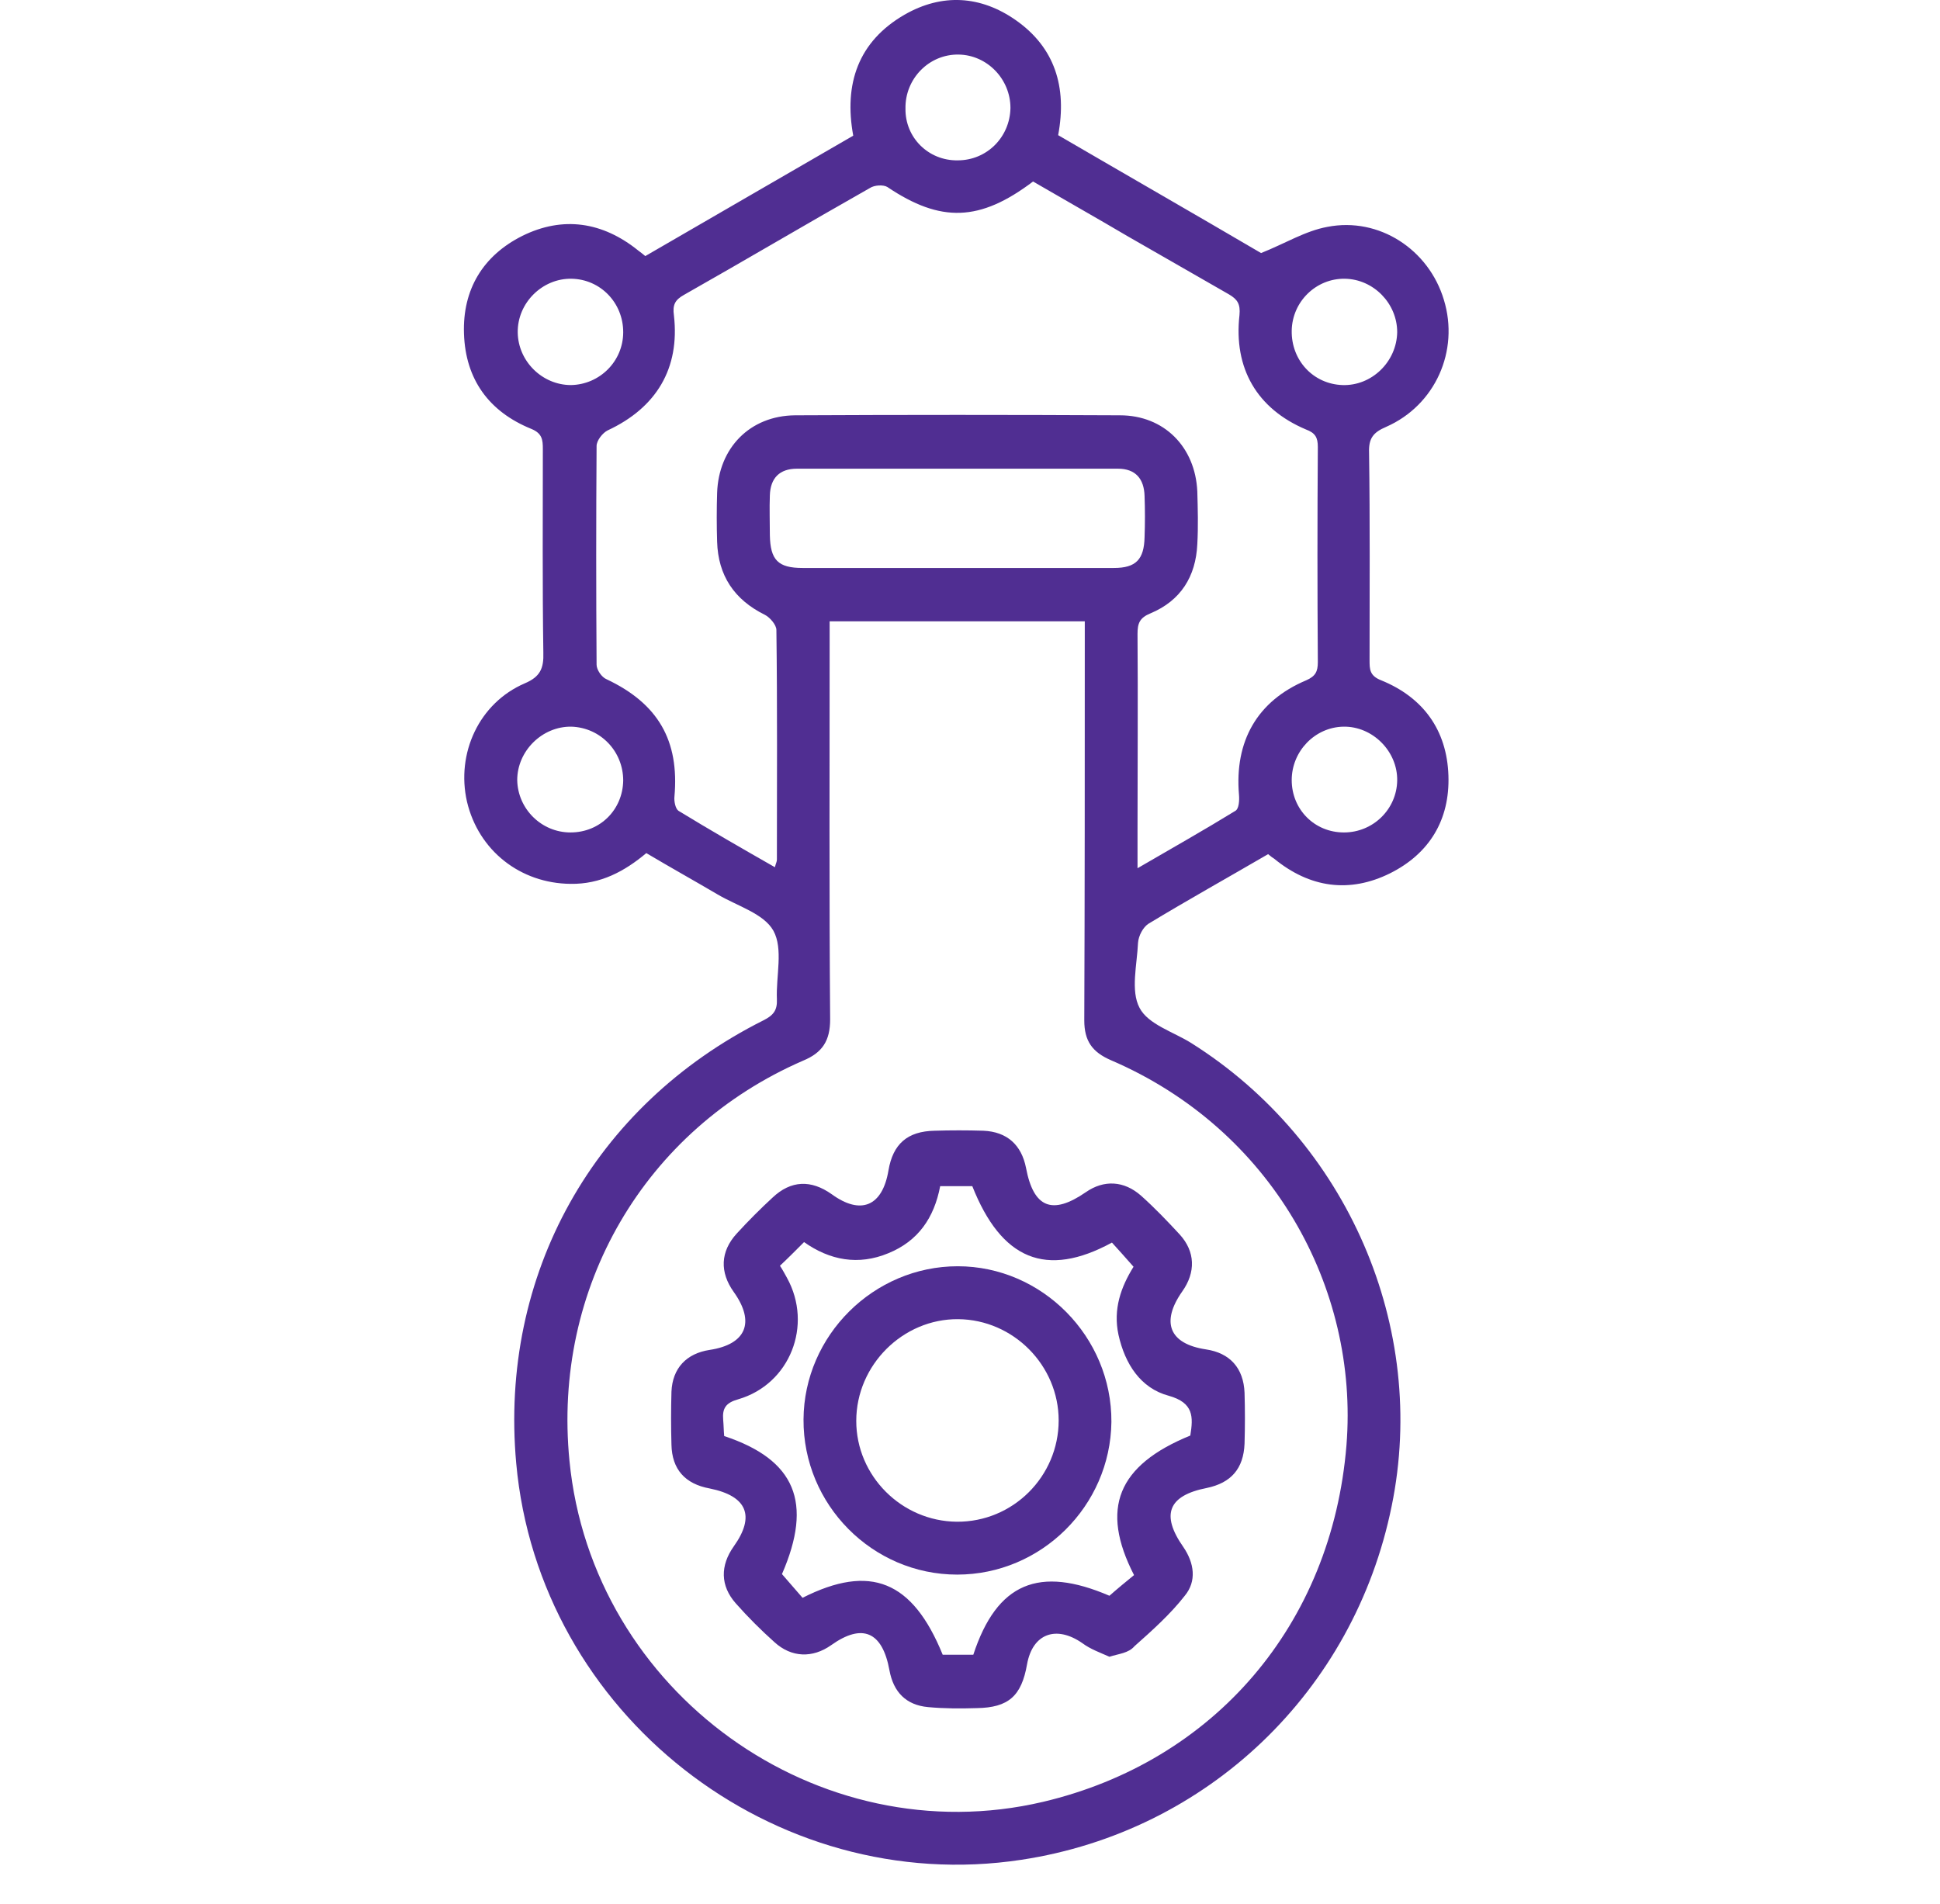 <svg width="54" height="53" viewBox="0 0 54 53" fill="none" xmlns="http://www.w3.org/2000/svg">
<g clip-path="url(#clip0_135_485)">
<path d="M35.298 23.779C34.166 24.438 33.061 25.055 31.971 25.714C31.817 25.812 31.691 26.051 31.677 26.247C31.649 26.864 31.467 27.58 31.719 28.057C31.957 28.52 32.67 28.73 33.159 29.038C37.507 31.774 39.758 36.963 38.737 41.929C37.689 47.09 33.606 50.99 28.433 51.775C21.527 52.827 14.998 47.708 14.369 40.736C13.894 35.491 16.522 30.778 21.248 28.407C21.527 28.267 21.639 28.127 21.625 27.818C21.597 27.173 21.807 26.416 21.527 25.91C21.262 25.434 20.521 25.223 19.975 24.901C19.332 24.522 18.675 24.157 17.99 23.75C17.389 24.255 16.718 24.62 15.879 24.606C14.481 24.592 13.321 23.68 12.999 22.32C12.691 20.973 13.335 19.571 14.607 19.024C15.04 18.841 15.138 18.603 15.124 18.168C15.096 16.274 15.11 14.395 15.11 12.501C15.11 12.249 15.096 12.066 14.789 11.94C13.614 11.463 12.957 10.566 12.915 9.289C12.873 8.055 13.447 7.115 14.537 6.568C15.669 6.007 16.774 6.175 17.766 6.975C17.822 7.017 17.878 7.059 17.962 7.129C19.878 6.021 21.807 4.899 23.75 3.777C23.485 2.332 23.89 1.154 25.176 0.41C26.225 -0.193 27.301 -0.123 28.28 0.565C29.356 1.322 29.706 2.416 29.454 3.763C31.355 4.871 33.285 5.979 35.102 7.045C35.773 6.778 36.333 6.428 36.948 6.316C38.388 6.035 39.772 6.947 40.191 8.349C40.624 9.766 39.953 11.281 38.583 11.884C38.22 12.038 38.094 12.207 38.108 12.599C38.136 14.521 38.122 16.443 38.122 18.378C38.122 18.631 38.122 18.813 38.444 18.939C39.618 19.416 40.275 20.328 40.317 21.59C40.359 22.825 39.786 23.765 38.695 24.311C37.563 24.873 36.458 24.718 35.466 23.905C35.438 23.891 35.382 23.849 35.298 23.779ZM23.093 17.298C23.093 17.509 23.093 17.705 23.093 17.887C23.093 21.38 23.079 24.887 23.107 28.379C23.107 28.968 22.897 29.305 22.352 29.529C17.934 31.451 15.376 35.855 15.851 40.666C16.48 47.119 22.771 51.635 29.035 50.162C33.788 49.04 37.073 45.239 37.479 40.232C37.828 35.841 35.396 31.437 30.922 29.515C30.405 29.291 30.181 28.982 30.181 28.407C30.195 24.915 30.195 21.408 30.195 17.916C30.195 17.719 30.195 17.509 30.195 17.298C27.804 17.298 25.484 17.298 23.093 17.298ZM21.569 24.143C21.597 24.031 21.625 23.989 21.625 23.933C21.625 21.801 21.639 19.669 21.611 17.537C21.611 17.396 21.429 17.186 21.29 17.116C20.437 16.695 19.989 16.022 19.961 15.082C19.947 14.633 19.947 14.17 19.961 13.722C20.003 12.473 20.87 11.575 22.128 11.562C25.148 11.547 28.168 11.547 31.174 11.562C32.404 11.562 33.271 12.445 33.327 13.68C33.341 14.17 33.355 14.661 33.327 15.152C33.285 16.05 32.865 16.723 32.026 17.074C31.719 17.2 31.663 17.354 31.663 17.649C31.677 19.486 31.663 21.324 31.663 23.161C31.663 23.47 31.663 23.779 31.663 24.171C32.628 23.61 33.522 23.105 34.389 22.572C34.487 22.516 34.501 22.278 34.487 22.123C34.361 20.637 34.99 19.515 36.36 18.939C36.612 18.827 36.682 18.701 36.682 18.434C36.668 16.443 36.668 14.451 36.682 12.445C36.682 12.179 36.612 12.052 36.346 11.954C34.99 11.379 34.333 10.257 34.501 8.77C34.529 8.462 34.445 8.335 34.208 8.195C33.271 7.662 32.334 7.115 31.397 6.582C30.517 6.063 29.622 5.558 28.755 5.053C27.273 6.175 26.183 6.203 24.701 5.207C24.589 5.137 24.337 5.151 24.211 5.236C22.478 6.217 20.772 7.227 19.039 8.209C18.787 8.349 18.717 8.49 18.759 8.784C18.927 10.257 18.27 11.351 16.914 11.982C16.774 12.052 16.606 12.263 16.606 12.417C16.592 14.451 16.592 16.471 16.606 18.505C16.606 18.645 16.746 18.855 16.886 18.911C18.312 19.585 18.913 20.608 18.773 22.18C18.759 22.306 18.801 22.516 18.885 22.572C19.78 23.119 20.66 23.624 21.569 24.143ZM26.672 15.812C28.112 15.812 29.566 15.812 31.006 15.812C31.621 15.812 31.845 15.573 31.859 14.956C31.873 14.577 31.873 14.184 31.859 13.806C31.845 13.329 31.607 13.048 31.118 13.048C28.14 13.048 25.162 13.048 22.184 13.048C21.695 13.048 21.443 13.315 21.429 13.792C21.415 14.156 21.429 14.521 21.429 14.9C21.443 15.587 21.653 15.812 22.338 15.812C23.778 15.812 25.218 15.812 26.672 15.812ZM15.879 23.175C16.704 23.175 17.333 22.544 17.347 21.731C17.347 20.917 16.718 20.258 15.907 20.23C15.096 20.216 14.397 20.903 14.397 21.717C14.411 22.516 15.068 23.175 15.879 23.175ZM37.409 23.175C38.22 23.175 38.877 22.53 38.891 21.731C38.905 20.917 38.206 20.216 37.395 20.23C36.598 20.244 35.955 20.917 35.955 21.717C35.955 22.53 36.584 23.175 37.409 23.175ZM17.347 9.247C17.347 8.434 16.718 7.774 15.907 7.76C15.096 7.746 14.397 8.434 14.411 9.261C14.425 10.061 15.096 10.72 15.893 10.72C16.69 10.706 17.347 10.061 17.347 9.247ZM37.437 7.76C36.64 7.746 35.969 8.391 35.955 9.205C35.941 10.033 36.556 10.692 37.367 10.72C38.178 10.748 38.877 10.075 38.891 9.247C38.891 8.448 38.234 7.774 37.437 7.76ZM26.658 4.464C27.469 4.464 28.112 3.819 28.126 3.005C28.126 2.206 27.483 1.533 26.686 1.519C25.861 1.504 25.19 2.192 25.204 3.019C25.19 3.833 25.847 4.478 26.658 4.464Z" fill="#502E92"/>
<path d="M30.881 46.123C30.63 46.011 30.35 45.912 30.126 45.744C29.399 45.239 28.742 45.477 28.588 46.333C28.434 47.217 28.071 47.539 27.19 47.553C26.743 47.567 26.282 47.567 25.834 47.525C25.219 47.469 24.869 47.105 24.758 46.501C24.562 45.421 24.003 45.183 23.136 45.8C22.619 46.165 22.032 46.151 21.556 45.716C21.179 45.379 20.815 45.015 20.48 44.636C20.046 44.145 20.046 43.584 20.424 43.051C21.025 42.209 20.801 41.648 19.753 41.438C19.068 41.312 18.704 40.905 18.69 40.218C18.676 39.727 18.676 39.236 18.69 38.745C18.718 38.086 19.11 37.679 19.753 37.581C20.773 37.426 21.025 36.809 20.424 35.968C20.032 35.42 20.046 34.845 20.508 34.34C20.829 33.99 21.165 33.653 21.5 33.344C22.017 32.854 22.577 32.84 23.15 33.246C23.961 33.836 24.562 33.583 24.73 32.587C24.855 31.844 25.261 31.493 26.016 31.479C26.463 31.465 26.925 31.465 27.372 31.479C28.029 31.507 28.434 31.872 28.56 32.517C28.77 33.625 29.287 33.836 30.224 33.19C30.727 32.84 31.287 32.868 31.762 33.288C32.139 33.625 32.489 33.99 32.838 34.368C33.272 34.845 33.286 35.42 32.908 35.953C32.307 36.809 32.545 37.412 33.565 37.566C34.236 37.665 34.614 38.086 34.642 38.773C34.656 39.25 34.656 39.713 34.642 40.19C34.614 40.891 34.264 41.283 33.593 41.424C32.517 41.634 32.307 42.167 32.936 43.065C33.244 43.514 33.314 44.019 32.978 44.425C32.573 44.944 32.069 45.393 31.58 45.828C31.412 46.025 31.147 46.038 30.881 46.123ZM21.71 35.238C21.794 35.364 21.85 35.477 21.906 35.575C22.633 36.893 21.99 38.534 20.55 38.955C20.2 39.053 20.102 39.208 20.13 39.53C20.144 39.684 20.144 39.839 20.158 39.979C22.143 40.638 22.633 41.831 21.766 43.822C21.962 44.047 22.157 44.271 22.339 44.482C24.226 43.528 25.401 44.005 26.24 46.067C26.519 46.067 26.813 46.067 27.092 46.067C27.75 44.061 28.924 43.584 30.881 44.425C31.119 44.215 31.343 44.033 31.566 43.85C30.616 41.999 31.105 40.793 33.132 39.965C33.216 39.446 33.23 39.053 32.531 38.857C31.748 38.647 31.314 37.973 31.133 37.16C30.979 36.444 31.203 35.827 31.552 35.266C31.328 35.014 31.133 34.789 30.951 34.593C29.12 35.589 27.875 35.07 27.064 33.022C26.771 33.022 26.477 33.022 26.17 33.022C26.002 33.906 25.555 34.551 24.73 34.888C23.891 35.238 23.094 35.084 22.381 34.579C22.143 34.817 21.934 35.028 21.71 35.238Z" fill="#502E92"/>
<path d="M26.644 43.836C24.282 43.836 22.352 41.887 22.366 39.516C22.38 37.174 24.324 35.252 26.658 35.252C29.007 35.252 30.95 37.216 30.936 39.586C30.908 41.929 28.979 43.836 26.644 43.836ZM26.63 42.364C28.196 42.377 29.468 41.101 29.468 39.544C29.468 38.015 28.21 36.739 26.672 36.725C25.134 36.711 23.834 38.001 23.834 39.558C23.834 41.087 25.093 42.349 26.63 42.364Z" fill="#502E92"/>
</g>
<defs>
<clipPath id="clip0_135_485">
<rect width="54" height="53" fill="white"/>
</clipPath>
</defs>
</svg>
